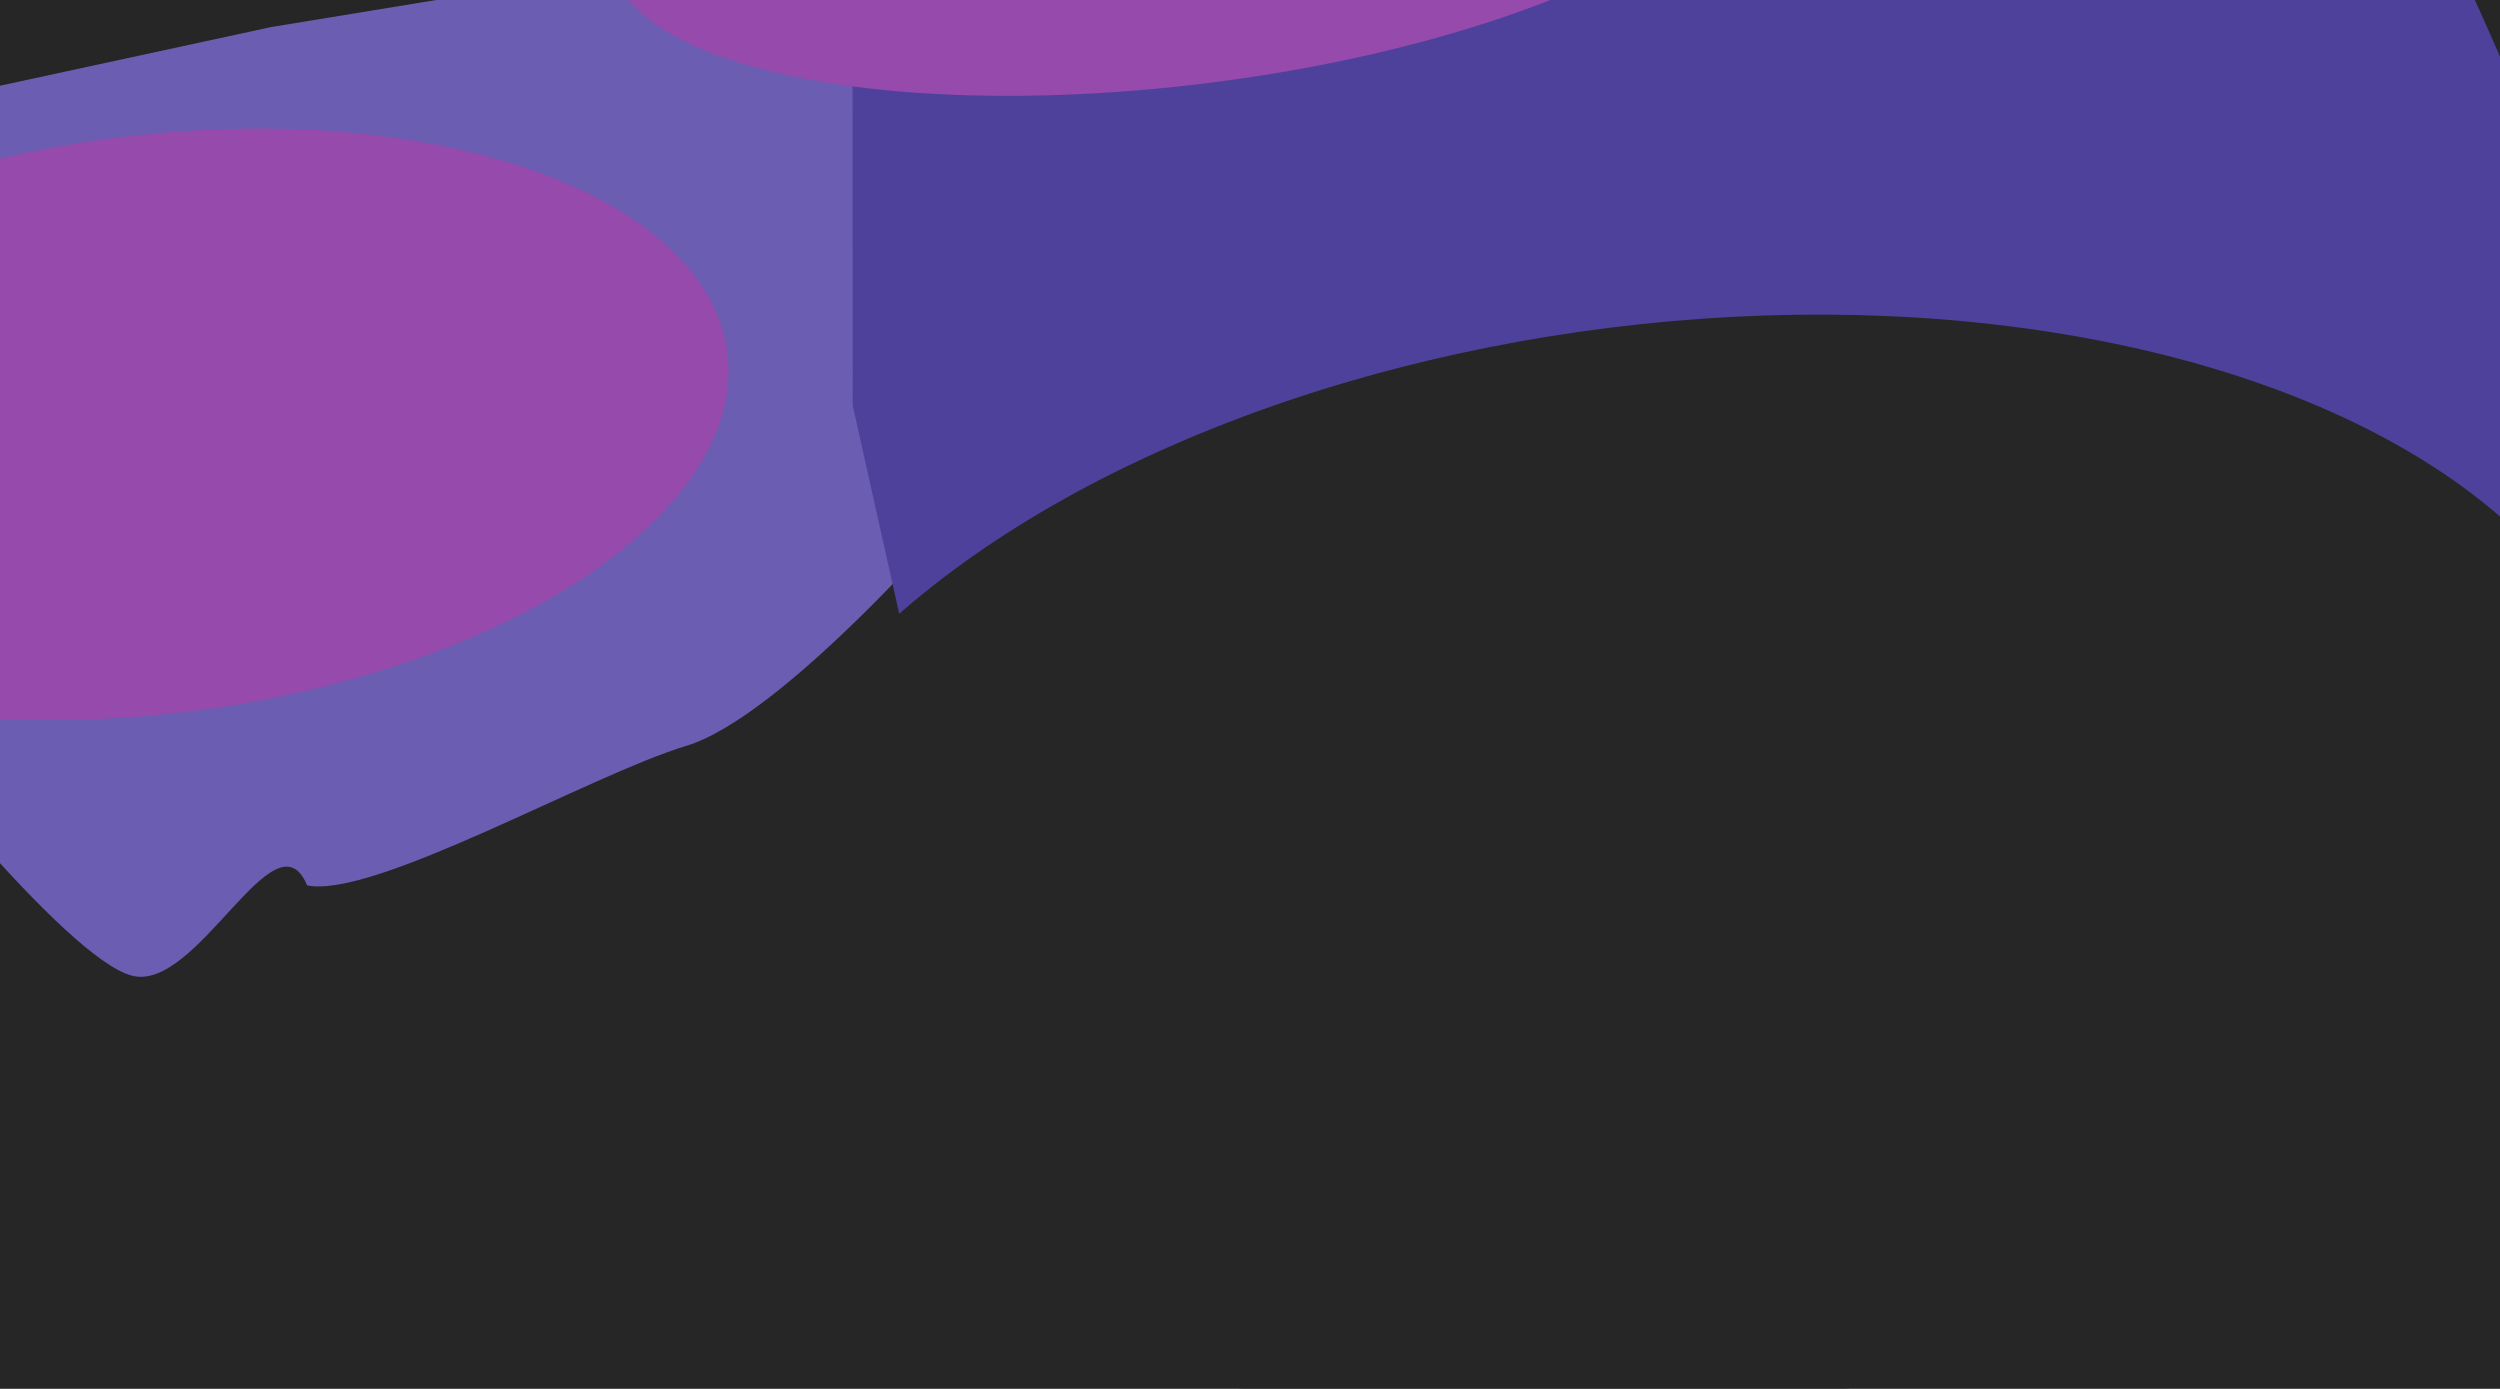 <svg width="1440" height="800" viewBox="0 0 1440 800" fill="none" xmlns="http://www.w3.org/2000/svg">
<g opacity="0.85" clip-path="url(#clip0_7820_11479)">
<rect width="1440" height="800" transform="translate(1440 800) rotate(-180)" fill="black"/>
<g filter="url(#filter0_f_7820_11479)">
<path d="M-144.625 -36.233L-474.212 137.524L-572.14 244.5L-487.661 465.271L-445.887 495.951L-289.635 459.513L-206.763 321.386L-106.974 365.948C-61.869 426.815 37.791 551.215 75.591 561.888C113.391 572.561 158.502 465.726 176.898 509.995C215.161 517.848 340.101 446.259 395.276 429.623C450.451 412.988 552.383 297.474 581.217 260.5C638.586 174.595 718.659 212.594 727.805 185.413C790.828 -1.892 820.131 130.046 865.767 60.244L805.105 -144.85L711.025 -319.504L503.802 -123.735L371.795 -56.117L267.418 -2.651L156.156 15.586L-15.778 52.79L-144.625 -36.233Z" fill="#6C57D9"/>
</g>
<g filter="url(#filter1_f_7820_11479)">
<path d="M1392.95 445.388L1715.1 288.43L1789.76 274.076L1844.08 138.377L1814.03 99.634L1660.62 80.17L1547.03 168.421L1467.46 99.706C1442.54 34.857 1384.75 -100.062 1352.93 -120.941C1321.1 -141.819 1250.68 -67.522 1245.79 -110.105C1212.78 -128.791 1078.6 -109.13 1023.41 -112.875C968.214 -116.621 843.251 -53.196 806.737 -31.688C730.738 21.344 667.497 -35.654 651.722 -16.009C543.024 119.36 551.899 0.565 491.046 43.968L491.131 233.437L530.167 408.278L773.614 311.75L913.208 297.631L1023.58 286.467L1130.73 306.724L1298.75 330.541L1392.95 445.388Z" fill="#3F2BB8"/>
</g>
<g filter="url(#filter2_f_7820_11479)">
<ellipse cx="966.259" cy="498.862" rx="554.858" ry="312.537" transform="rotate(172.894 966.259 498.862)" fill="black"/>
</g>
<g filter="url(#filter3_f_7820_11479)">
<ellipse cx="89.287" cy="244.407" rx="332.23" ry="166.588" transform="rotate(172.894 89.287 244.407)" fill="#AD38D2"/>
</g>
<g filter="url(#filter4_f_7820_11479)">
<ellipse cx="681.565" cy="-63.513" rx="332.23" ry="112.25" transform="rotate(172.894 681.565 -63.513)" fill="#AD38D2"/>
</g>
<g filter="url(#filter5_b_7820_11479)">
<rect x="1476" y="800" width="1514" height="932" transform="rotate(-180 1476 800)" fill="black" fill-opacity="0.25"/>
</g>
</g>
<defs>
<filter id="filter0_f_7820_11479" x="-922.141" y="-669.504" width="2137.91" height="1582.15" filterUnits="userSpaceOnUse" color-interpolation-filters="sRGB">
<feFlood flood-opacity="0" result="BackgroundImageFix"/>
<feBlend mode="normal" in="SourceGraphic" in2="BackgroundImageFix" result="shape"/>
<feGaussianBlur stdDeviation="175" result="effect1_foregroundBlur_7820_11479"/>
</filter>
<filter id="filter1_f_7820_11479" x="141.047" y="-474.725" width="2053.03" height="1270.11" filterUnits="userSpaceOnUse" color-interpolation-filters="sRGB">
<feFlood flood-opacity="0" result="BackgroundImageFix"/>
<feBlend mode="normal" in="SourceGraphic" in2="BackgroundImageFix" result="shape"/>
<feGaussianBlur stdDeviation="175" result="effect1_foregroundBlur_7820_11479"/>
</filter>
<filter id="filter2_f_7820_11479" x="64.283" y="-168.846" width="1803.95" height="1335.42" filterUnits="userSpaceOnUse" color-interpolation-filters="sRGB">
<feFlood flood-opacity="0" result="BackgroundImageFix"/>
<feBlend mode="normal" in="SourceGraphic" in2="BackgroundImageFix" result="shape"/>
<feGaussianBlur stdDeviation="175" result="effect1_foregroundBlur_7820_11479"/>
</filter>
<filter id="filter3_f_7820_11479" x="-591.047" y="-275.974" width="1360.67" height="1040.76" filterUnits="userSpaceOnUse" color-interpolation-filters="sRGB">
<feFlood flood-opacity="0" result="BackgroundImageFix"/>
<feBlend mode="normal" in="SourceGraphic" in2="BackgroundImageFix" result="shape"/>
<feGaussianBlur stdDeviation="175" result="effect1_foregroundBlur_7820_11479"/>
</filter>
<filter id="filter4_f_7820_11479" x="1.59" y="-532.274" width="1359.95" height="937.522" filterUnits="userSpaceOnUse" color-interpolation-filters="sRGB">
<feFlood flood-opacity="0" result="BackgroundImageFix"/>
<feBlend mode="normal" in="SourceGraphic" in2="BackgroundImageFix" result="shape"/>
<feGaussianBlur stdDeviation="175" result="effect1_foregroundBlur_7820_11479"/>
</filter>
<filter id="filter5_b_7820_11479" x="-318.958" y="-412.958" width="2075.92" height="1493.92" filterUnits="userSpaceOnUse" color-interpolation-filters="sRGB">
<feFlood flood-opacity="0" result="BackgroundImageFix"/>
<feGaussianBlur in="BackgroundImageFix" stdDeviation="140.479"/>
<feComposite in2="SourceAlpha" operator="in" result="effect1_backgroundBlur_7820_11479"/>
<feBlend mode="normal" in="SourceGraphic" in2="effect1_backgroundBlur_7820_11479" result="shape"/>
</filter>
<clipPath id="clip0_7820_11479">
<rect width="1440" height="800" fill="white" transform="translate(1440 800) rotate(-180)"/>
</clipPath>
</defs>
</svg>
